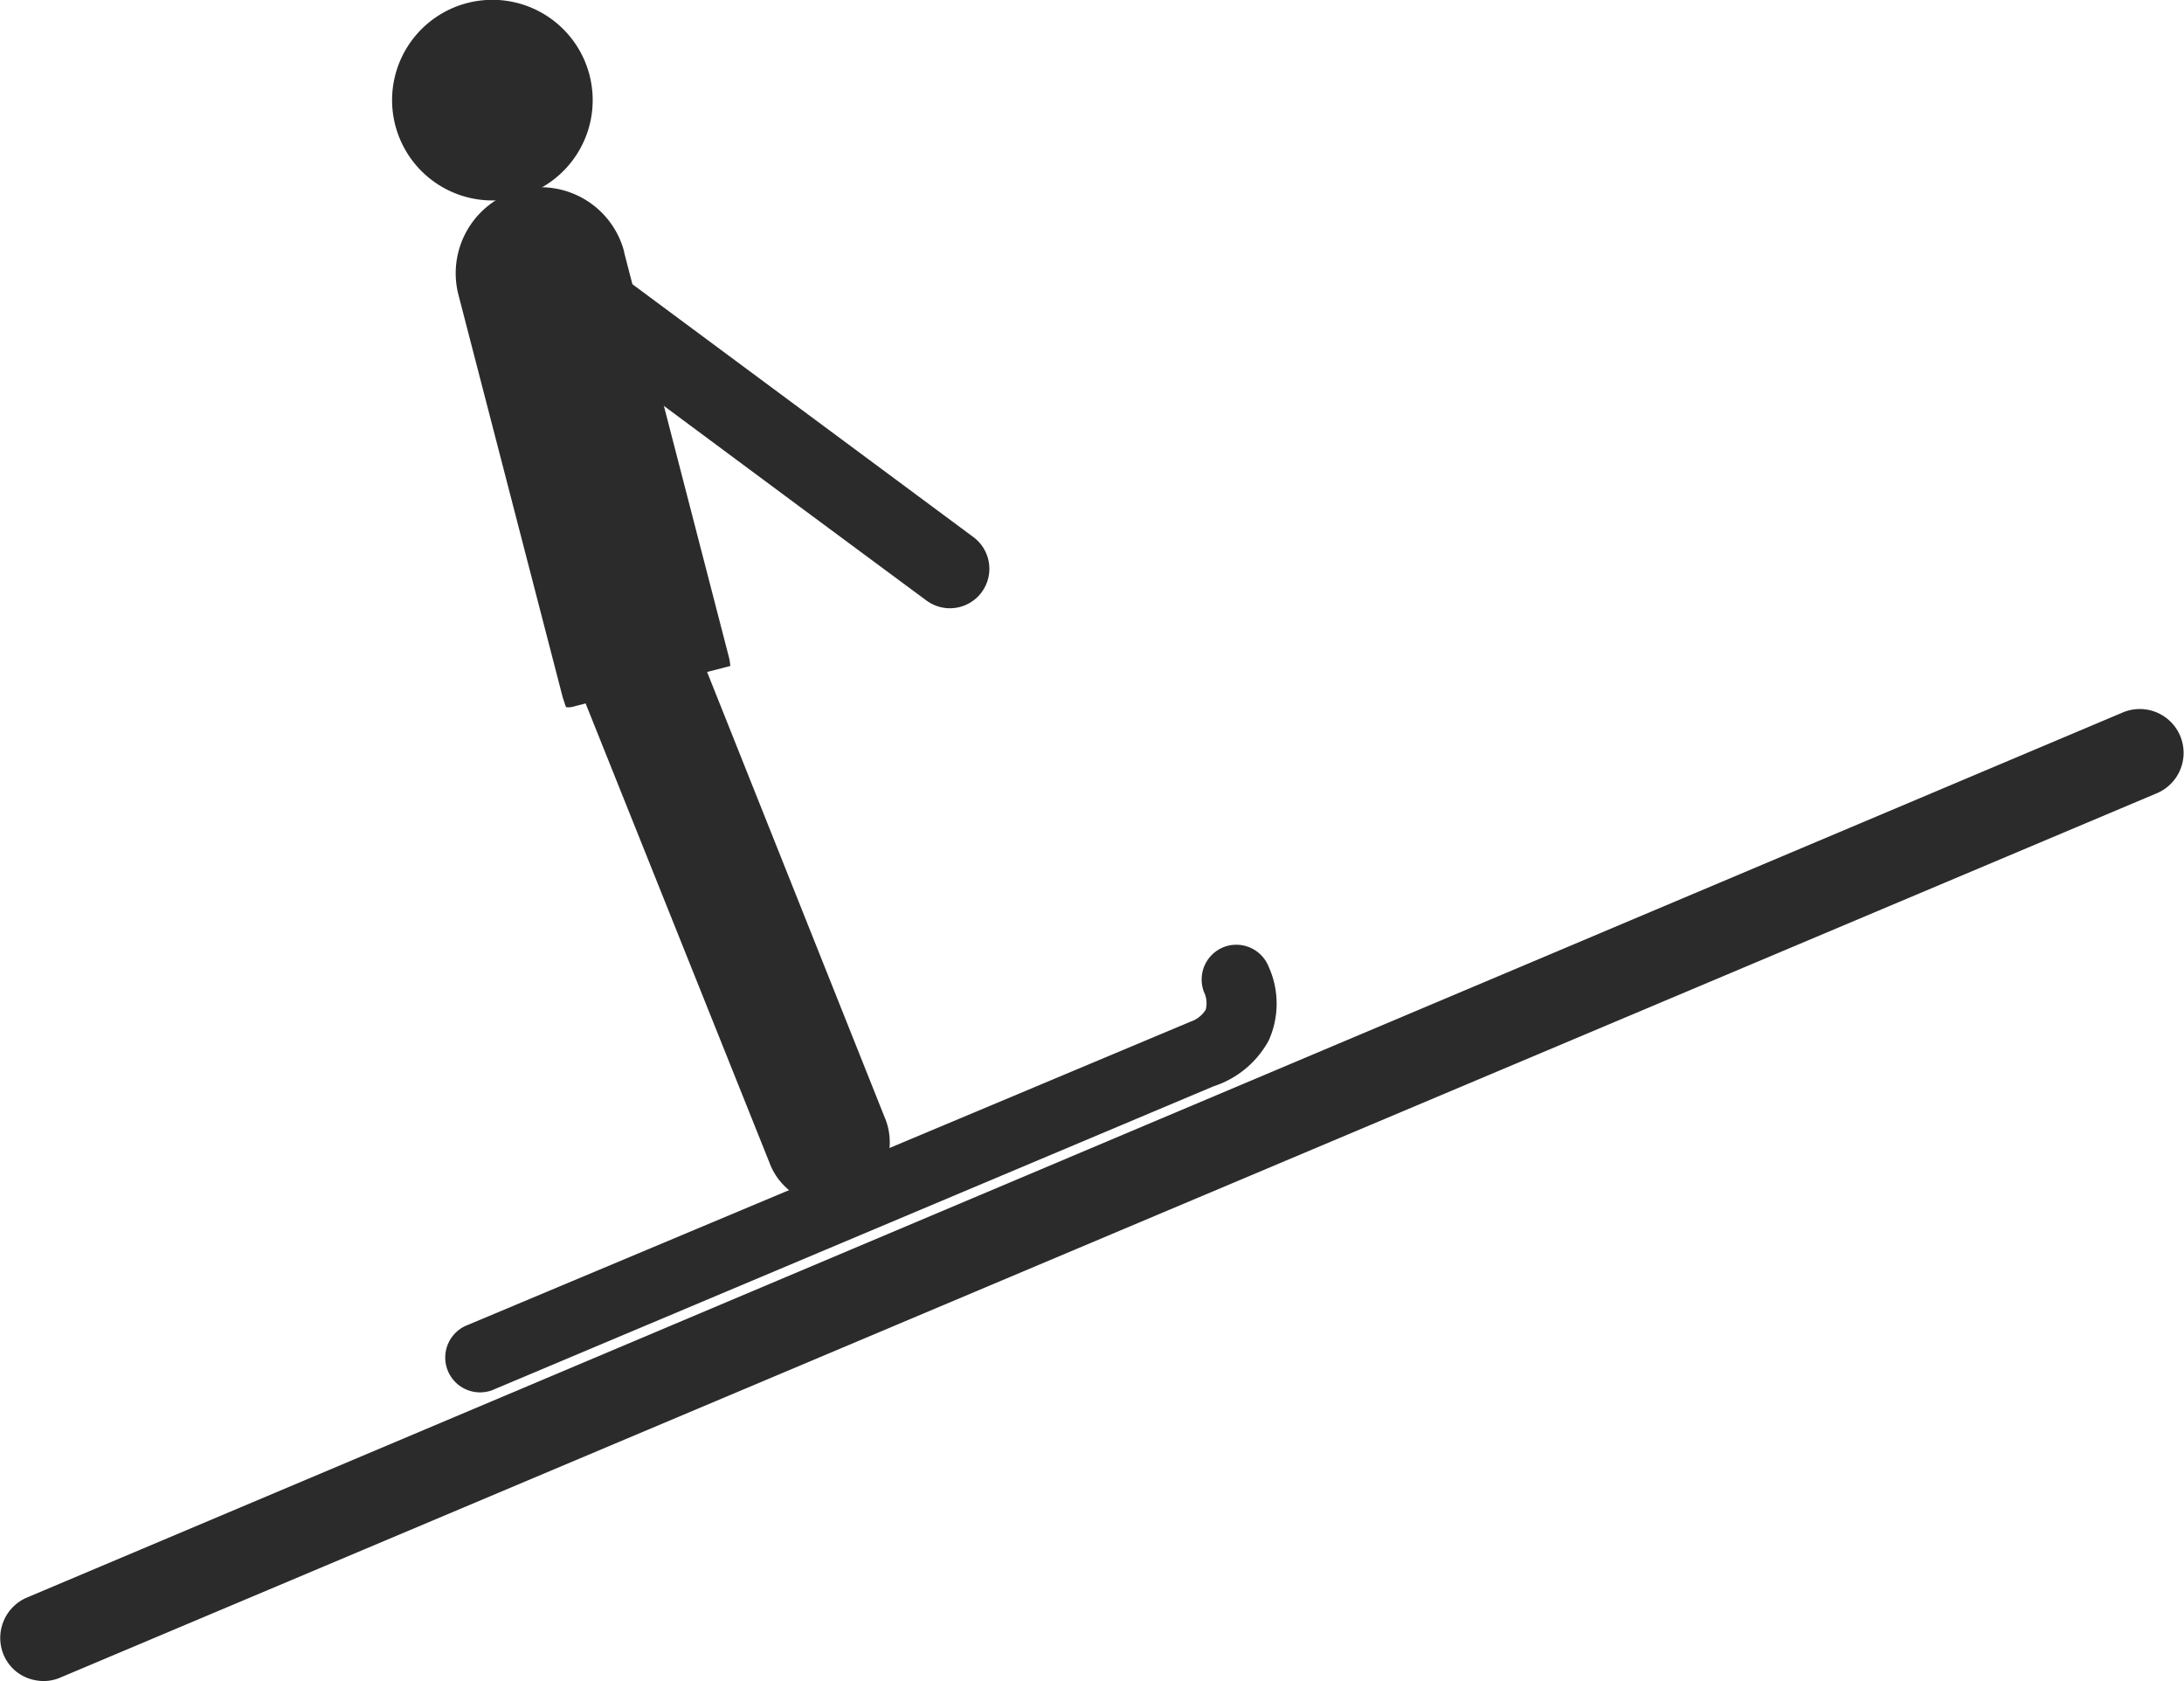 <svg xmlns="http://www.w3.org/2000/svg" viewBox="0 0 62.71 48.27"><title>foerderband</title><path d="M17,3.76a2.88,2.88,0,1,1-3.83-1.37A2.88,2.88,0,0,1,17,3.76Z" transform="translate(-0.26 -2.12)" style="fill:#2b2b2b"/><path d="M18.18,9.36l3,11.59a1.47,1.47,0,0,1,.05.29l-4.56,1.18a.45.45,0,0,1-.16,0l-.09-.27-3-11.58a2.48,2.48,0,0,1,1.76-3,2.48,2.48,0,0,1,3,1.77Z" transform="translate(-0.26 -2.12)" style="fill:#2b2b2b"/><path d="M17,9.24a.78.78,0,0,1,.15.1l7.54,5.59,3.52,2.61a1.13,1.13,0,1,1-1.35,1.82l-3.54-2.62L15.8,11.16l-.12-.1Z" transform="translate(-0.26 -2.12)" style="fill:#2b2b2b"/><path d="M35.24,33.26l-.14.05L14.47,42a1,1,0,1,1-.78-1.84l20.76-8.71a.82.82,0,0,0,.43-.34.74.74,0,0,0-.05-.51,1,1,0,0,1,.57-1.29,1,1,0,0,1,1.29.57,2.57,2.57,0,0,1,0,2.11A2.77,2.77,0,0,1,35.24,33.26Z" transform="translate(-0.26 -2.12)" style="fill:#2b2b2b"/><path d="M25.65,34.17a1.84,1.84,0,0,1-.94,2.43h0a1.85,1.85,0,0,1-2.36-1.11L16.68,21.33a1.85,1.85,0,0,1,.93-2.43h0A1.85,1.85,0,0,1,20,20Z" transform="translate(-0.26 -2.12)" style="fill:#2b2b2b"/><path d="M1.28,50.36a1.22,1.22,0,0,1-.92-.74A1.26,1.26,0,0,1,1,48l60.2-25.42a1.25,1.25,0,0,1,1,2.31L2,50.28A1.21,1.21,0,0,1,1.28,50.36Z" transform="translate(-0.26 -2.12)" style="fill:#2b2b2b"/></svg>